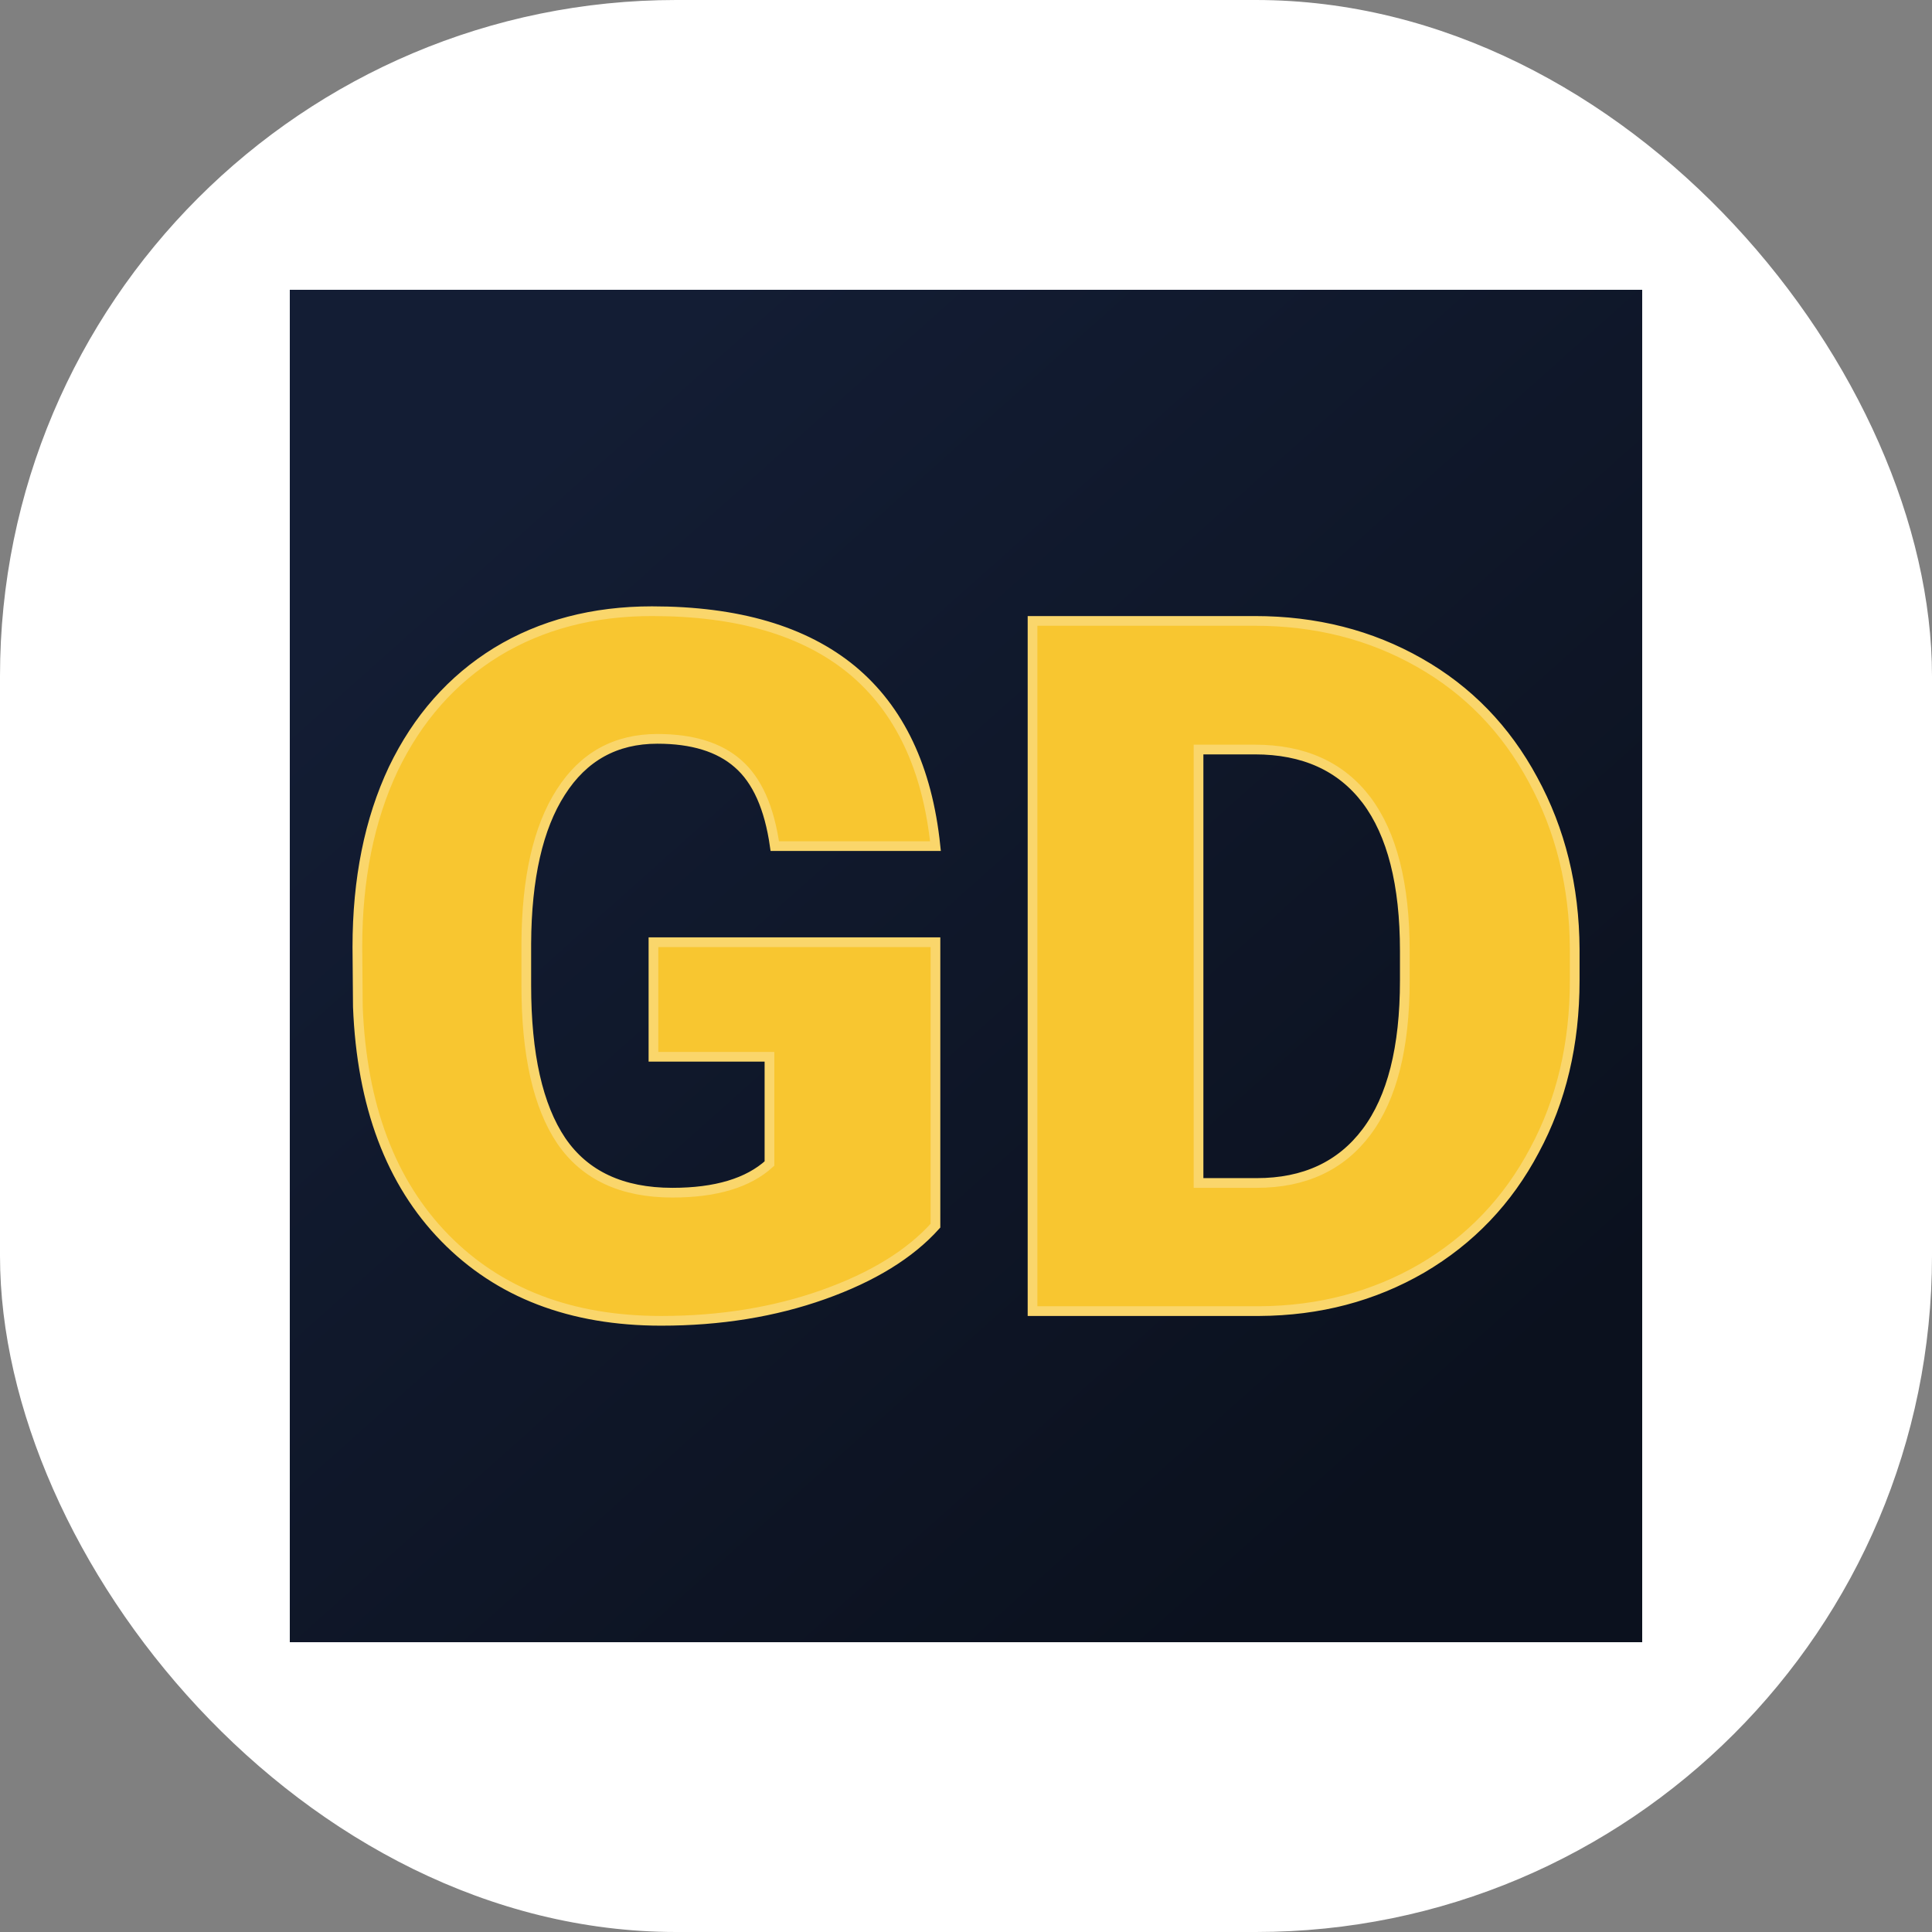 <svg xmlns="http://www.w3.org/2000/svg" version="1.1" xmlns:xlink="http://www.w3.org/1999/xlink" width="1000" height="1000"><rect width="100%" height="100%" fill="#808080" stroke="none"/><g clip-path="url(#SvgjsClipPath1001)"><rect width="1000" height="1000" fill="#ffffff"></rect><g transform="matrix(3.5,0,0,3.5,150,150)"><svg xmlns="http://www.w3.org/2000/svg" version="1.1" xmlns:xlink="http://www.w3.org/1999/xlink" width="200" height="200"><svg xmlns="http://www.w3.org/2000/svg" version="1.1" xmlns:xlink="http://www.w3.org/1999/xlink" viewBox="0 0 200 200"><rect width="200" height="200" fill="url('#gradient')"></rect><defs><linearGradient id="gradient" gradientTransform="rotate(49 0.5 0.5)"><stop offset="0%" stop-color="#131d34"></stop><stop offset="100%" stop-color="#0b111e"></stop></linearGradient><clipPath id="SvgjsClipPath1001"><rect width="1000" height="1000" x="0" y="0" rx="350" ry="350"></rect></clipPath></defs><g><g fill="#f8c630" transform="matrix(7.178,0,0,7.178,4.251,151.037)" stroke="#fad66b" stroke-width="0.2"><path d="M12.71-7.60L12.71-1.76Q11.92-0.88 10.40-0.34Q8.88 0.20 7.06 0.20L7.06 0.20Q4.27 0.20 2.60-1.51Q0.93-3.22 0.81-6.27L0.81-6.27L0.80-7.50Q0.80-9.60 1.54-11.17Q2.29-12.73 3.67-13.58Q5.05-14.42 6.87-14.42L6.87-14.42Q9.52-14.42 10.99-13.21Q12.46-11.99 12.71-9.58L12.71-9.58L9.40-9.58Q9.23-10.77 8.64-11.28Q8.06-11.79 6.98-11.79L6.98-11.79Q5.69-11.79 4.99-10.69Q4.29-9.60 4.28-7.57L4.28-7.57L4.28-6.71Q4.28-4.58 5.00-3.51Q5.73-2.44 7.29-2.44L7.29-2.44Q8.63-2.44 9.29-3.04L9.29-3.04L9.29-5.24L6.90-5.24L6.90-7.60L12.71-7.60ZM19.38 0L14.71 0L14.71-14.22L19.29-14.22Q21.17-14.22 22.68-13.36Q24.18-12.51 25.02-10.95Q25.87-9.39 25.88-7.46L25.88-7.46L25.88-6.81Q25.88-4.85 25.05-3.31Q24.23-1.76 22.73-0.88Q21.23-0.01 19.38 0L19.38 0ZM19.29-11.57L18.13-11.57L18.13-2.64L19.33-2.64Q20.80-2.64 21.59-3.69Q22.38-4.74 22.38-6.81L22.38-6.81L22.38-7.42Q22.38-9.48 21.59-10.53Q20.80-11.57 19.29-11.57L19.29-11.57Z"></path></g></g></svg></svg></g></g></svg>